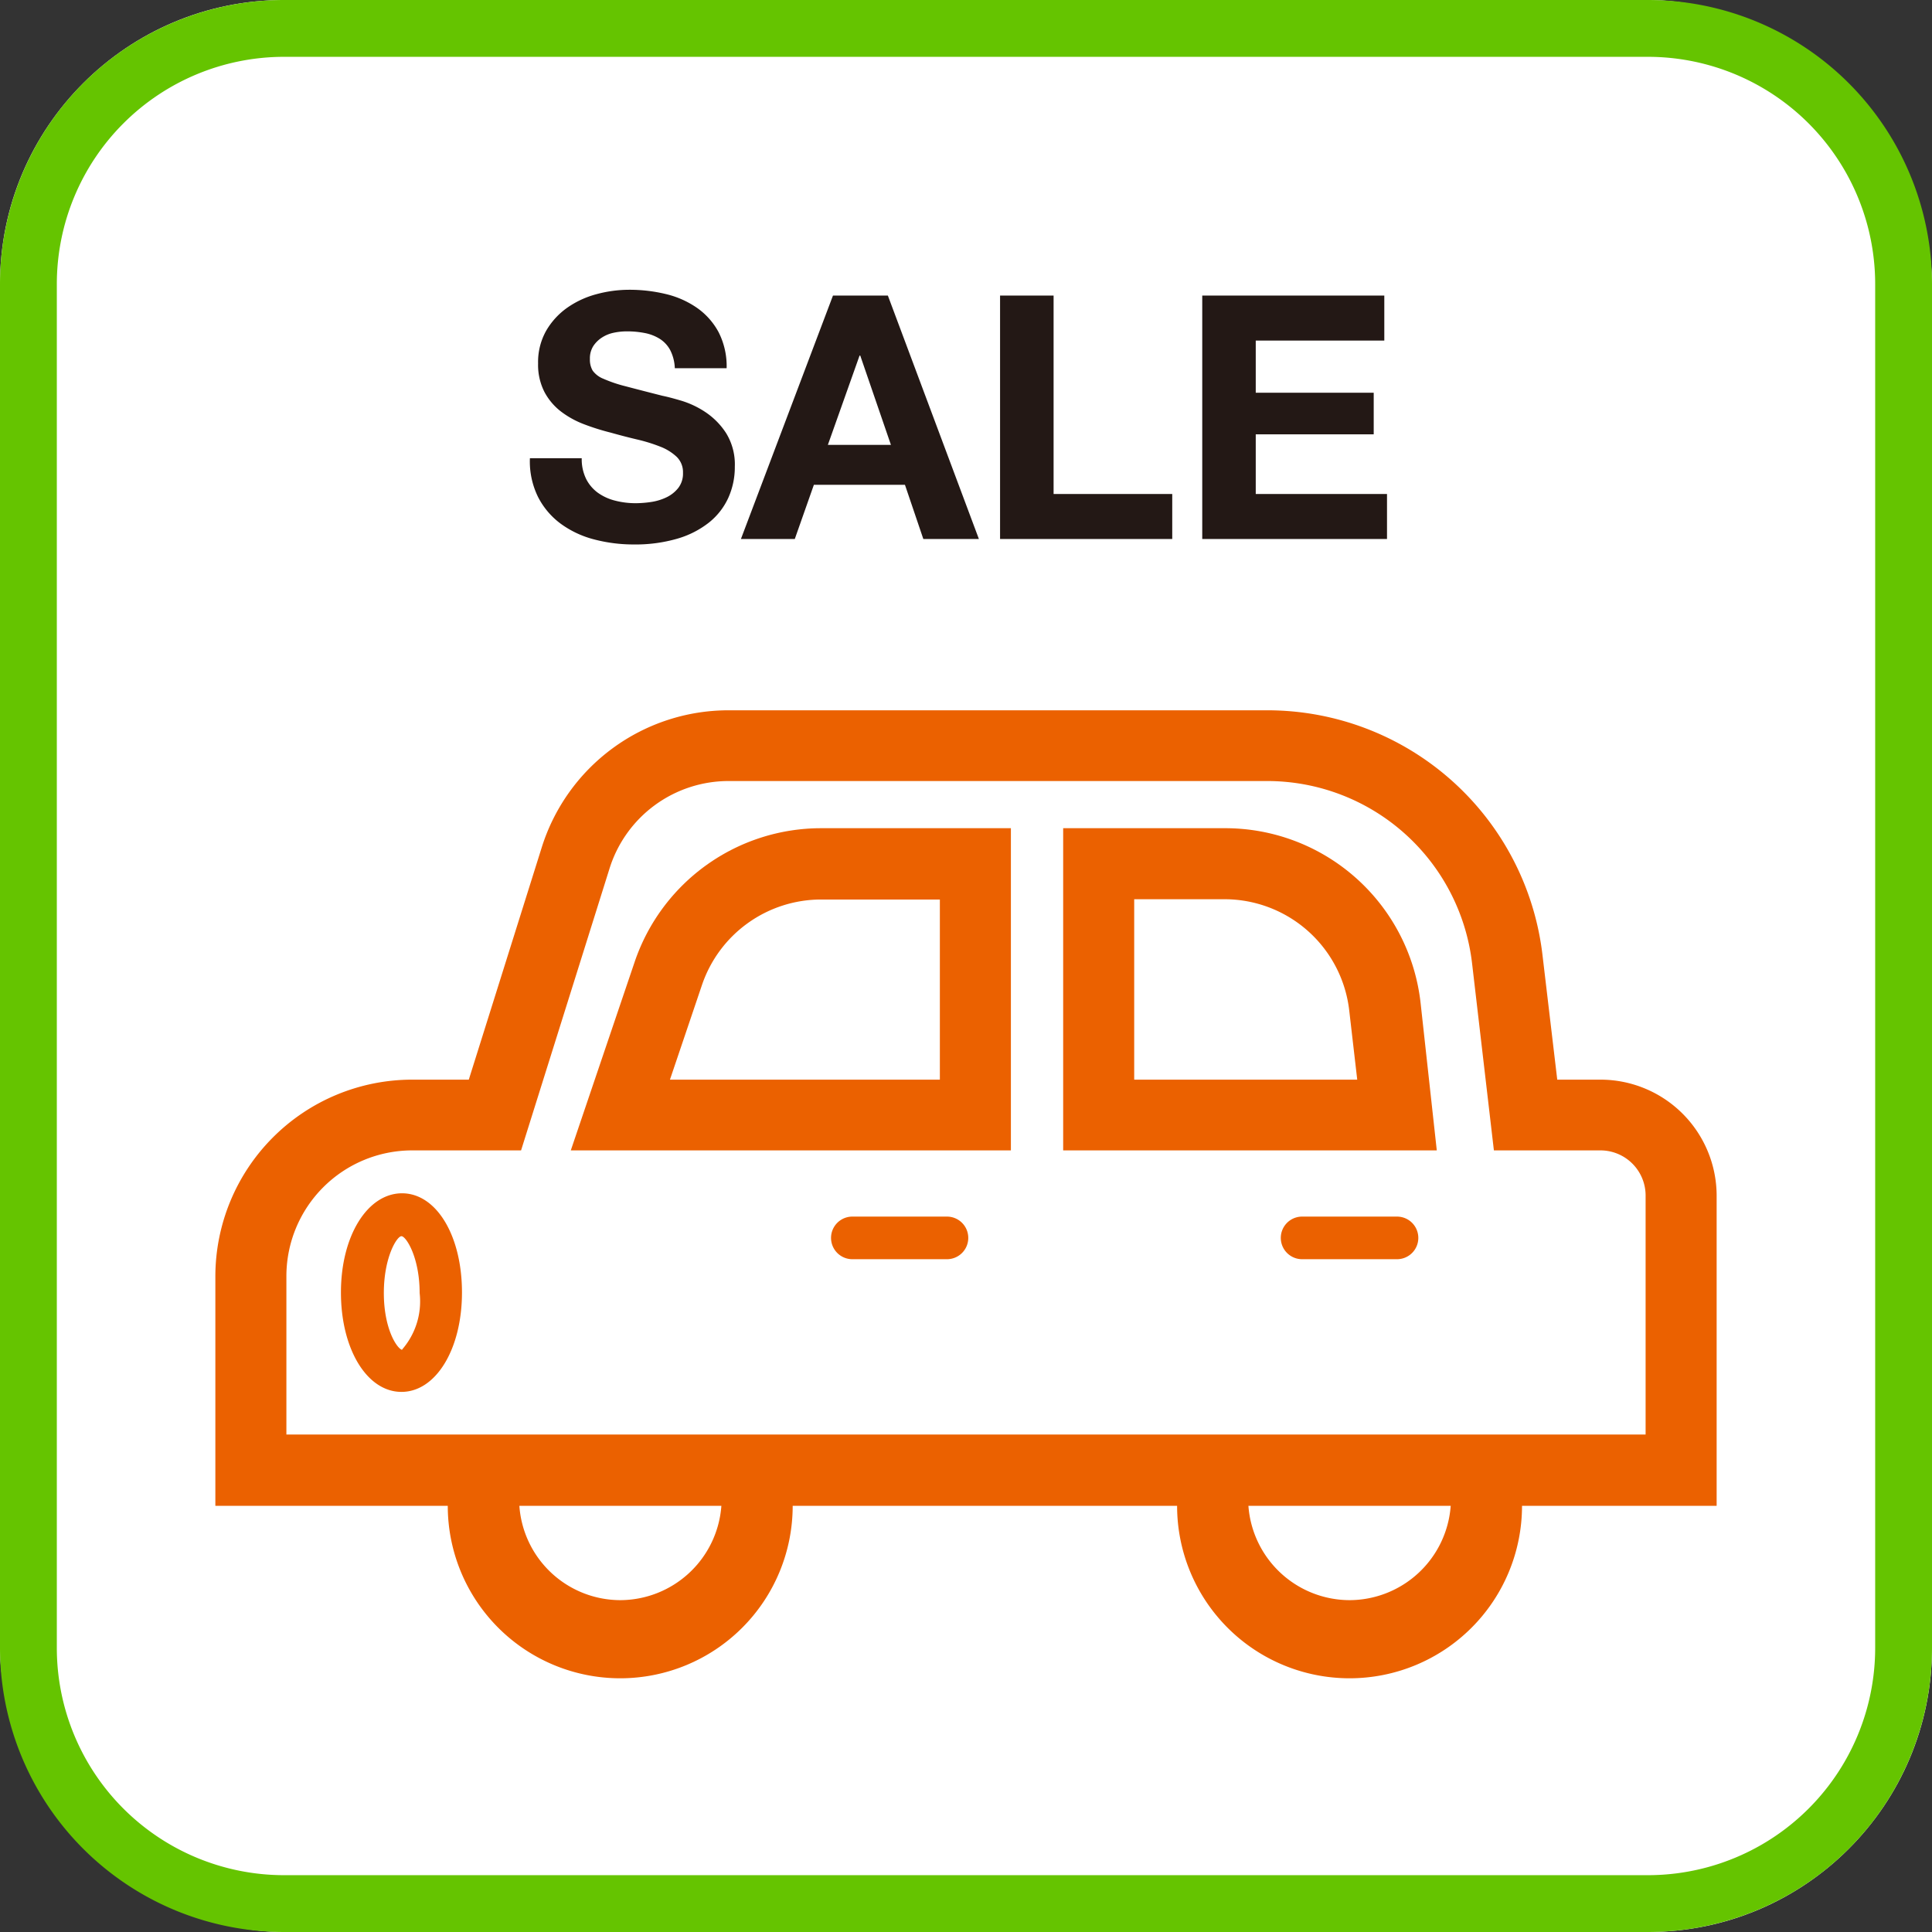 <svg xmlns="http://www.w3.org/2000/svg" viewBox="0 0 68 68" width="68" height="68"><rect x="0" y="0" width="68" height="68" fill="#333333" stroke="none"/><defs><style>.cls-1{fill:#fff;}.cls-2{fill:#65c400;}.cls-3{fill:#eb6100;}.cls-4{fill:#231815;}</style></defs><title>アセット 1</title><g id="レイヤー_2" data-name="レイヤー 2"><g id="レイヤー_1-2" data-name="レイヤー 1"><g id="レイヤー_1-2-2" data-name="レイヤー 1-2"><rect class="cls-1" width="68" height="68" rx="10"/><path class="cls-2" d="M58,2a8,8,0,0,1,8,8V58a8,8,0,0,1-8,8H10a8,8,0,0,1-8-8V10a8,8,0,0,1,8-8H58m0-2H10A10,10,0,0,0,0,10V58A10,10,0,0,0,10,68H58A10,10,0,0,0,68,58V10A10,10,0,0,0,58,0Z"/><path class="cls-3" d="M60.42,42.07A4.09,4.09,0,0,0,56.33,38H54.81l-.52-4.39A9.75,9.75,0,0,0,44.6,25H25.66a6.89,6.89,0,0,0-6.6,4.85L16.5,38h-2a6.93,6.93,0,0,0-6.92,6.92V53h8.18A6.07,6.07,0,0,0,27.9,53H41.43a6.07,6.07,0,0,0,12.14,0h6.85ZM21.83,56.32A3.57,3.57,0,0,1,18.28,53h7.11A3.58,3.58,0,0,1,21.83,56.32Zm25.67,0A3.58,3.58,0,0,1,43.94,53h7.12A3.58,3.58,0,0,1,47.5,56.32Zm10.42-5.83H10.08V44.91a4.43,4.43,0,0,1,4.42-4.42h3.84l3.11-9.91a4.39,4.39,0,0,1,4.21-3.09H44.6a7.26,7.26,0,0,1,7.21,6.4l.77,6.6h3.75a1.59,1.59,0,0,1,1.59,1.58Z"/><path class="cls-3" d="M22.34,33.85l-2.25,6.64H35.58V29.15H28.9A6.93,6.93,0,0,0,22.34,33.85ZM33.08,38h-9.5l1.13-3.34a4.43,4.43,0,0,1,4.19-3h4.18Z"/><path class="cls-3" d="M43.1,29.15H37.42V40.49H50.57L50,35.3A6.92,6.92,0,0,0,43.1,29.15ZM39.92,38V31.65H43.1a4.42,4.42,0,0,1,4.39,3.93L47.77,38Z"/><path class="cls-3" d="M33.33,42.82H30a.75.75,0,1,0,0,1.5h3.33a.75.75,0,0,0,0-1.5Z"/><path class="cls-3" d="M49.17,42.82H45.83a.75.75,0,0,0,0,1.5h3.34a.75.75,0,0,0,0-1.5Z"/><path class="cls-3" d="M14.15,42C12.94,42,12,43.49,12,45.49s.92,3.5,2.13,3.5,2.13-1.5,2.13-3.5S15.36,42,14.15,42Zm0,5.51c-.18-.05-.64-.74-.64-2s.46-2,.62-2,.64.74.64,2a2.58,2.58,0,0,1-.61,1.98Z"/><path class="cls-4" d="M24.3,18.32a4,4,0,0,1-2.69.85,3.92,3.92,0,0,1-2.69-.84,3.28,3.28,0,0,1-1-2.6V10.41h1.89v5.32a3.932,3.932,0,0,0,.06.69,1.359,1.359,0,0,0,.25.59,1.41,1.41,0,0,0,.53.42,2.169,2.169,0,0,0,.92.16A1.75,1.75,0,0,0,23,17.14a2.12,2.12,0,0,0,.39-1.41V10.41h1.88v5.32A3.24,3.24,0,0,1,24.3,18.32Z"/><path class="cls-4" d="M28.33,16.86a1.4,1.4,0,0,0,.41.49,2,2,0,0,0,.61.27,2.839,2.839,0,0,0,.72.09,3.428,3.428,0,0,0,.54,0,2.002,2.002,0,0,0,.54-.16,1.14,1.14,0,0,0,.42-.33.84.84,0,0,0,.17-.53.79.79,0,0,0-.22-.57,2.001,2.001,0,0,0-.59-.36,6.49,6.49,0,0,0-.81-.25l-.93-.24a9.157,9.157,0,0,1-.93-.29,3.389,3.389,0,0,1-.82-.45,2.27,2.27,0,0,1-.58-.69,2.09,2.09,0,0,1-.22-1,2.191,2.191,0,0,1,.28-1.14,2.4,2.4,0,0,1,.74-.81,3,3,0,0,1,1-.48,4.142,4.142,0,0,1,1.15-.16,5.43,5.43,0,0,1,1.29.15,3.139,3.139,0,0,1,1.1.49,2.43,2.43,0,0,1,.76.86A2.58,2.58,0,0,1,33.27,13H31.45a1.57,1.57,0,0,0-.16-.63,1.1,1.1,0,0,0-.37-.4,1.41,1.41,0,0,0-.52-.2,3.235,3.235,0,0,0-.64-.06,2.373,2.373,0,0,0-.46,0,1.359,1.359,0,0,0-.41.17,1.001,1.001,0,0,0-.31.3.81.81,0,0,0-.12.46.729.729,0,0,0,.1.41.8.8,0,0,0,.38.28,4.269,4.269,0,0,0,.78.27l1.3.33a2.768,2.768,0,0,1,.66.18,3.12,3.12,0,0,1,.85.4,2.581,2.581,0,0,1,.73.74,2.13,2.13,0,0,1,.3,1.18,2.48,2.48,0,0,1-.23,1.09,2.27,2.27,0,0,1-.67.87,3.121,3.121,0,0,1-1.12.57,5.118,5.118,0,0,1-1.54.21A5.33,5.33,0,0,1,28.62,19a3.489,3.489,0,0,1-1.17-.54,2.76,2.76,0,0,1-.81-.95,2.831,2.831,0,0,1-.29-1.37h1.82A1.611,1.611,0,0,0,28.33,16.86Z"/><path class="cls-4" d="M41.09,10.41V12H36.56v1.84h4.15V15.3H36.56v2.1h4.62V19h-6.5V10.41Z"/><path class="cls-4" d="M46.15,10.41a4.289,4.289,0,0,1,1.54.26,3.42,3.42,0,0,1,1.24.79,3.51,3.51,0,0,1,.81,1.32,5.26,5.26,0,0,1,.3,1.86,5.929,5.929,0,0,1-.24,1.73,3.76,3.76,0,0,1-.73,1.37,3.43,3.43,0,0,1-1.21.9,4.079,4.079,0,0,1-1.71.33h-3.7V10.41Zm-.13,7a2.38,2.38,0,0,0,.79-.13,1.769,1.769,0,0,0,.68-.44A2.16,2.16,0,0,0,48,16a3.531,3.531,0,0,0,.18-1.2A5.26,5.26,0,0,0,48,13.65a2.299,2.299,0,0,0-.42-.89,1.759,1.759,0,0,0-.76-.57,3.001,3.001,0,0,0-1.17-.2H44.34v5.4Z"/></g><rect class="cls-1" x="14.787" y="7.684" width="37.026" height="12.774"/><path class="cls-4" d="M20.631,16.859a1.362,1.362,0,0,0,.414.486,1.79,1.79,0,0,0,.606.276,2.857,2.857,0,0,0,.72.09,3.765,3.765,0,0,0,.54-.042,1.882,1.882,0,0,0,.54-.162,1.175,1.175,0,0,0,.42-.33.826.826,0,0,0,.168-.534.752.752,0,0,0-.222-.564,1.771,1.771,0,0,0-.582-.36,5.777,5.777,0,0,0-.816-.252q-.456-.108-.924-.24a8.111,8.111,0,0,1-.936-.294,3.211,3.211,0,0,1-.816-.45,2.121,2.121,0,0,1-.582-.69,2.096,2.096,0,0,1-.222-1.002,2.244,2.244,0,0,1,.282-1.146,2.56,2.56,0,0,1,.738-.81,3.226,3.226,0,0,1,1.032-.48,4.413,4.413,0,0,1,1.152-.156,5.445,5.445,0,0,1,1.29.15,3.224,3.224,0,0,1,1.098.486,2.466,2.466,0,0,1,.762.858,2.635,2.635,0,0,1,.282,1.266H23.751a1.519,1.519,0,0,0-.162-.636,1.063,1.063,0,0,0-.366-.396,1.544,1.544,0,0,0-.522-.204,3.214,3.214,0,0,0-.642-.06,2.191,2.191,0,0,0-.456.048,1.207,1.207,0,0,0-.414.168,1.037,1.037,0,0,0-.306.3.805.805,0,0,0-.12.456.763.763,0,0,0,.096.408.852.852,0,0,0,.378.288,4.786,4.786,0,0,0,.78.264q.498.132,1.302.336.24.048.666.174a3.19,3.19,0,0,1,.846.402,2.554,2.554,0,0,1,.726.738,2.101,2.101,0,0,1,.306,1.182,2.62,2.62,0,0,1-.228,1.092,2.375,2.375,0,0,1-.678.87,3.26,3.26,0,0,1-1.116.57,5.268,5.268,0,0,1-1.542.204,5.425,5.425,0,0,1-1.374-.174,3.452,3.452,0,0,1-1.176-.546,2.69,2.69,0,0,1-.81-.948,2.823,2.823,0,0,1-.288-1.368h1.824A1.574,1.574,0,0,0,20.631,16.859Z"/><path class="cls-4" d="M31.25,10.403l3.204,8.568H32.498l-.647-1.908H28.646l-.672,1.908h-1.896l3.24-8.568Zm.108,5.256-1.08-3.144h-.024l-1.116,3.144Z"/><path class="cls-4" d="M37.083,10.403v6.984h4.176v1.584h-6.06V10.403Z"/><path class="cls-4" d="M48.723,10.403v1.584H44.198v1.836h4.152v1.464H44.198v2.1h4.62v1.584H42.315V10.403Z"/></g></g></svg>